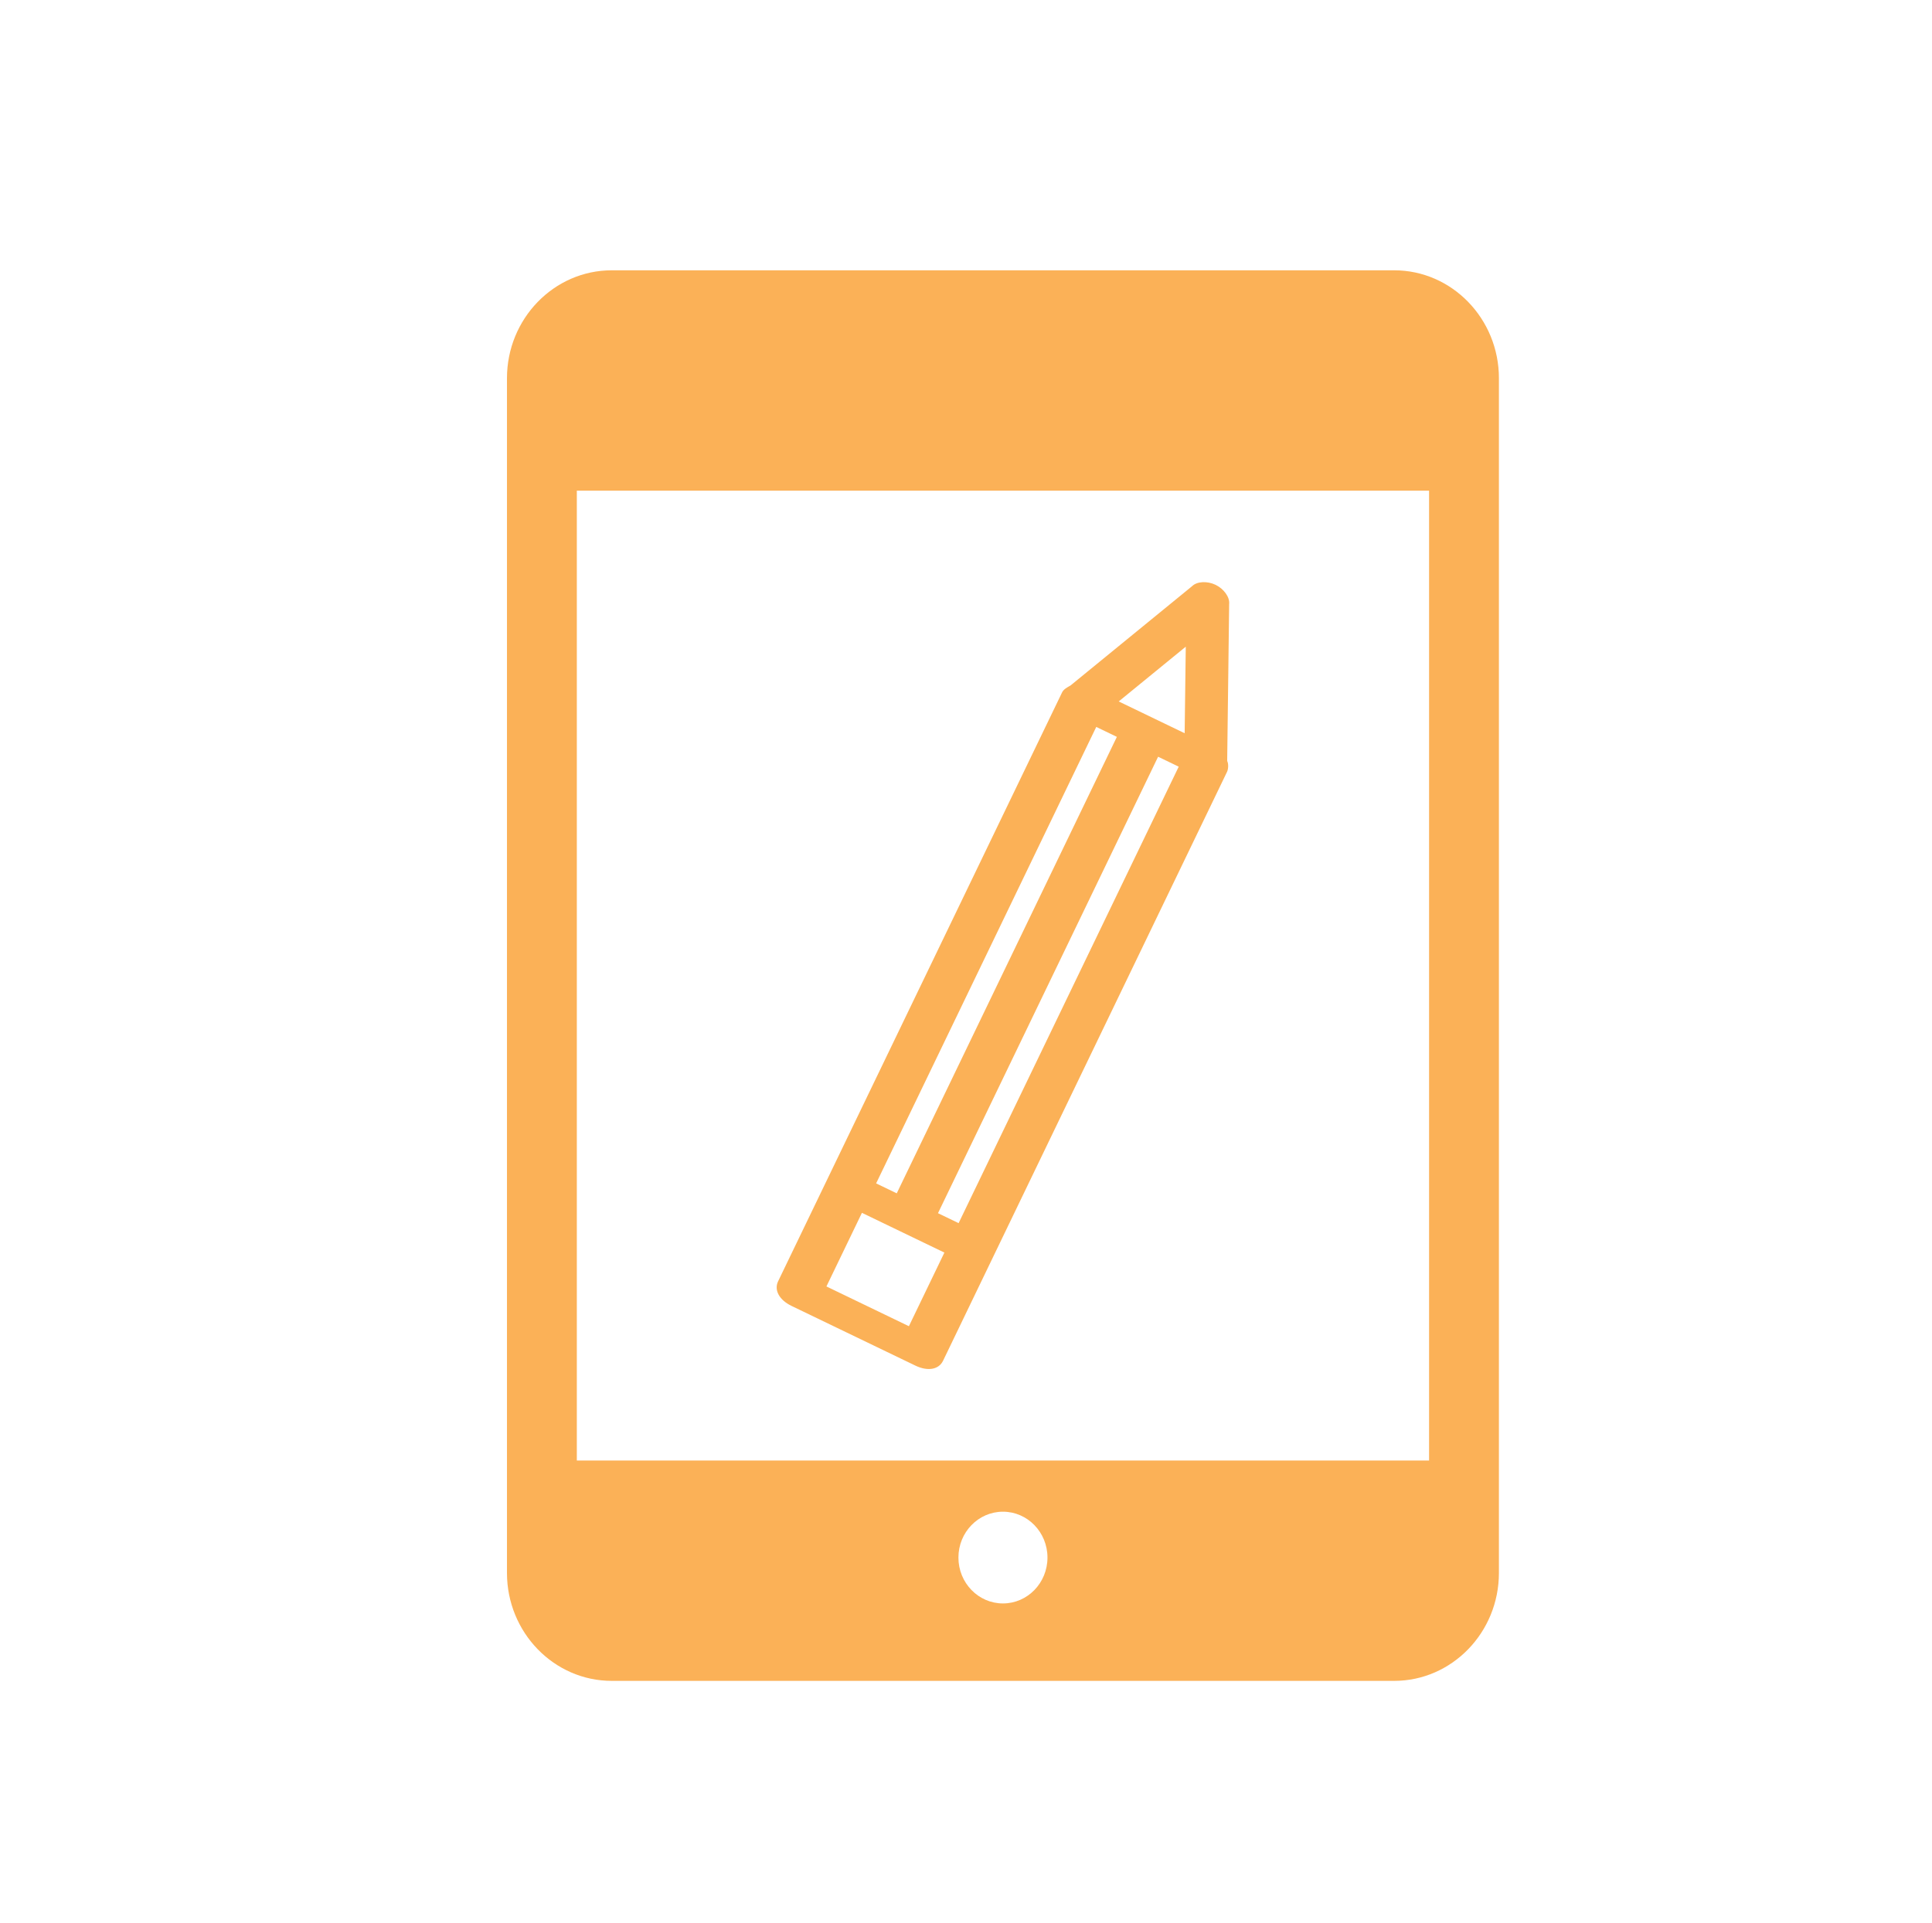 <?xml version="1.0" encoding="utf-8"?>
<!-- Generator: Adobe Illustrator 15.0.0, SVG Export Plug-In . SVG Version: 6.00 Build 0)  -->
<!DOCTYPE svg PUBLIC "-//W3C//DTD SVG 1.1//EN" "http://www.w3.org/Graphics/SVG/1.1/DTD/svg11.dtd">
<svg version="1.1" id="Layer_1" xmlns="http://www.w3.org/2000/svg" xmlns:xlink="http://www.w3.org/1999/xlink" x="0px" y="0px"
	 width="229px" height="228px" viewBox="0 0 229 228" enable-background="new 0 0 229 228" xml:space="preserve">
<g>
	<g>
		<g>
			<path fill="#FBB157" d="M165.249,32.047H72.511c-6.849,0-12.42,5.741-12.42,12.797v141.644c0,7.057,5.571,12.797,12.42,12.797
				h92.738c6.847,0,12.418-5.74,12.418-12.797V44.845C177.667,37.788,172.096,32.047,165.249,32.047z M118.88,190.105
				c-2.915,0-5.278-2.435-5.278-5.439c0-3.003,2.363-5.438,5.278-5.438c2.913,0,5.277,2.436,5.277,5.438
				C124.157,187.671,121.795,190.105,118.88,190.105z M169.388,173.16H68.371V58.172h101.017V173.16L169.388,173.16z"/>
		</g>
	</g>
</g>
<path fill="#FBB157" d="M145.692,71.62c0.094-0.816-0.632-1.811-1.607-2.281c-0.979-0.472-2.208-0.42-2.79,0.161l-14.407,11.771
	c-0.413,0.231-0.827,0.463-0.995,0.811l-27.773,57.609l-5.891,12.221c-0.504,1.046,0.137,2.218,1.603,2.924l14.66,7.067
	c1.469,0.709,2.782,0.479,3.286-0.566l5.891-12.221l27.773-57.609c0.168-0.348,0.177-0.991,0.016-1.283L145.692,71.62z
	 M129.939,86.185l2.444,1.178l-26.092,54.12l-2.443-1.179L129.939,86.185z M137.27,89.719l2.443,1.178l-26.089,54.119l-2.445-1.179
	L137.27,89.719z M140.55,76.67l-0.132,10.263l-7.817-3.769L140.55,76.67z M107.731,157.236l-9.774-4.714l4.208-8.729l2.443,1.179
	l4.887,2.357l2.444,1.178L107.731,157.236z"/>
</svg>
